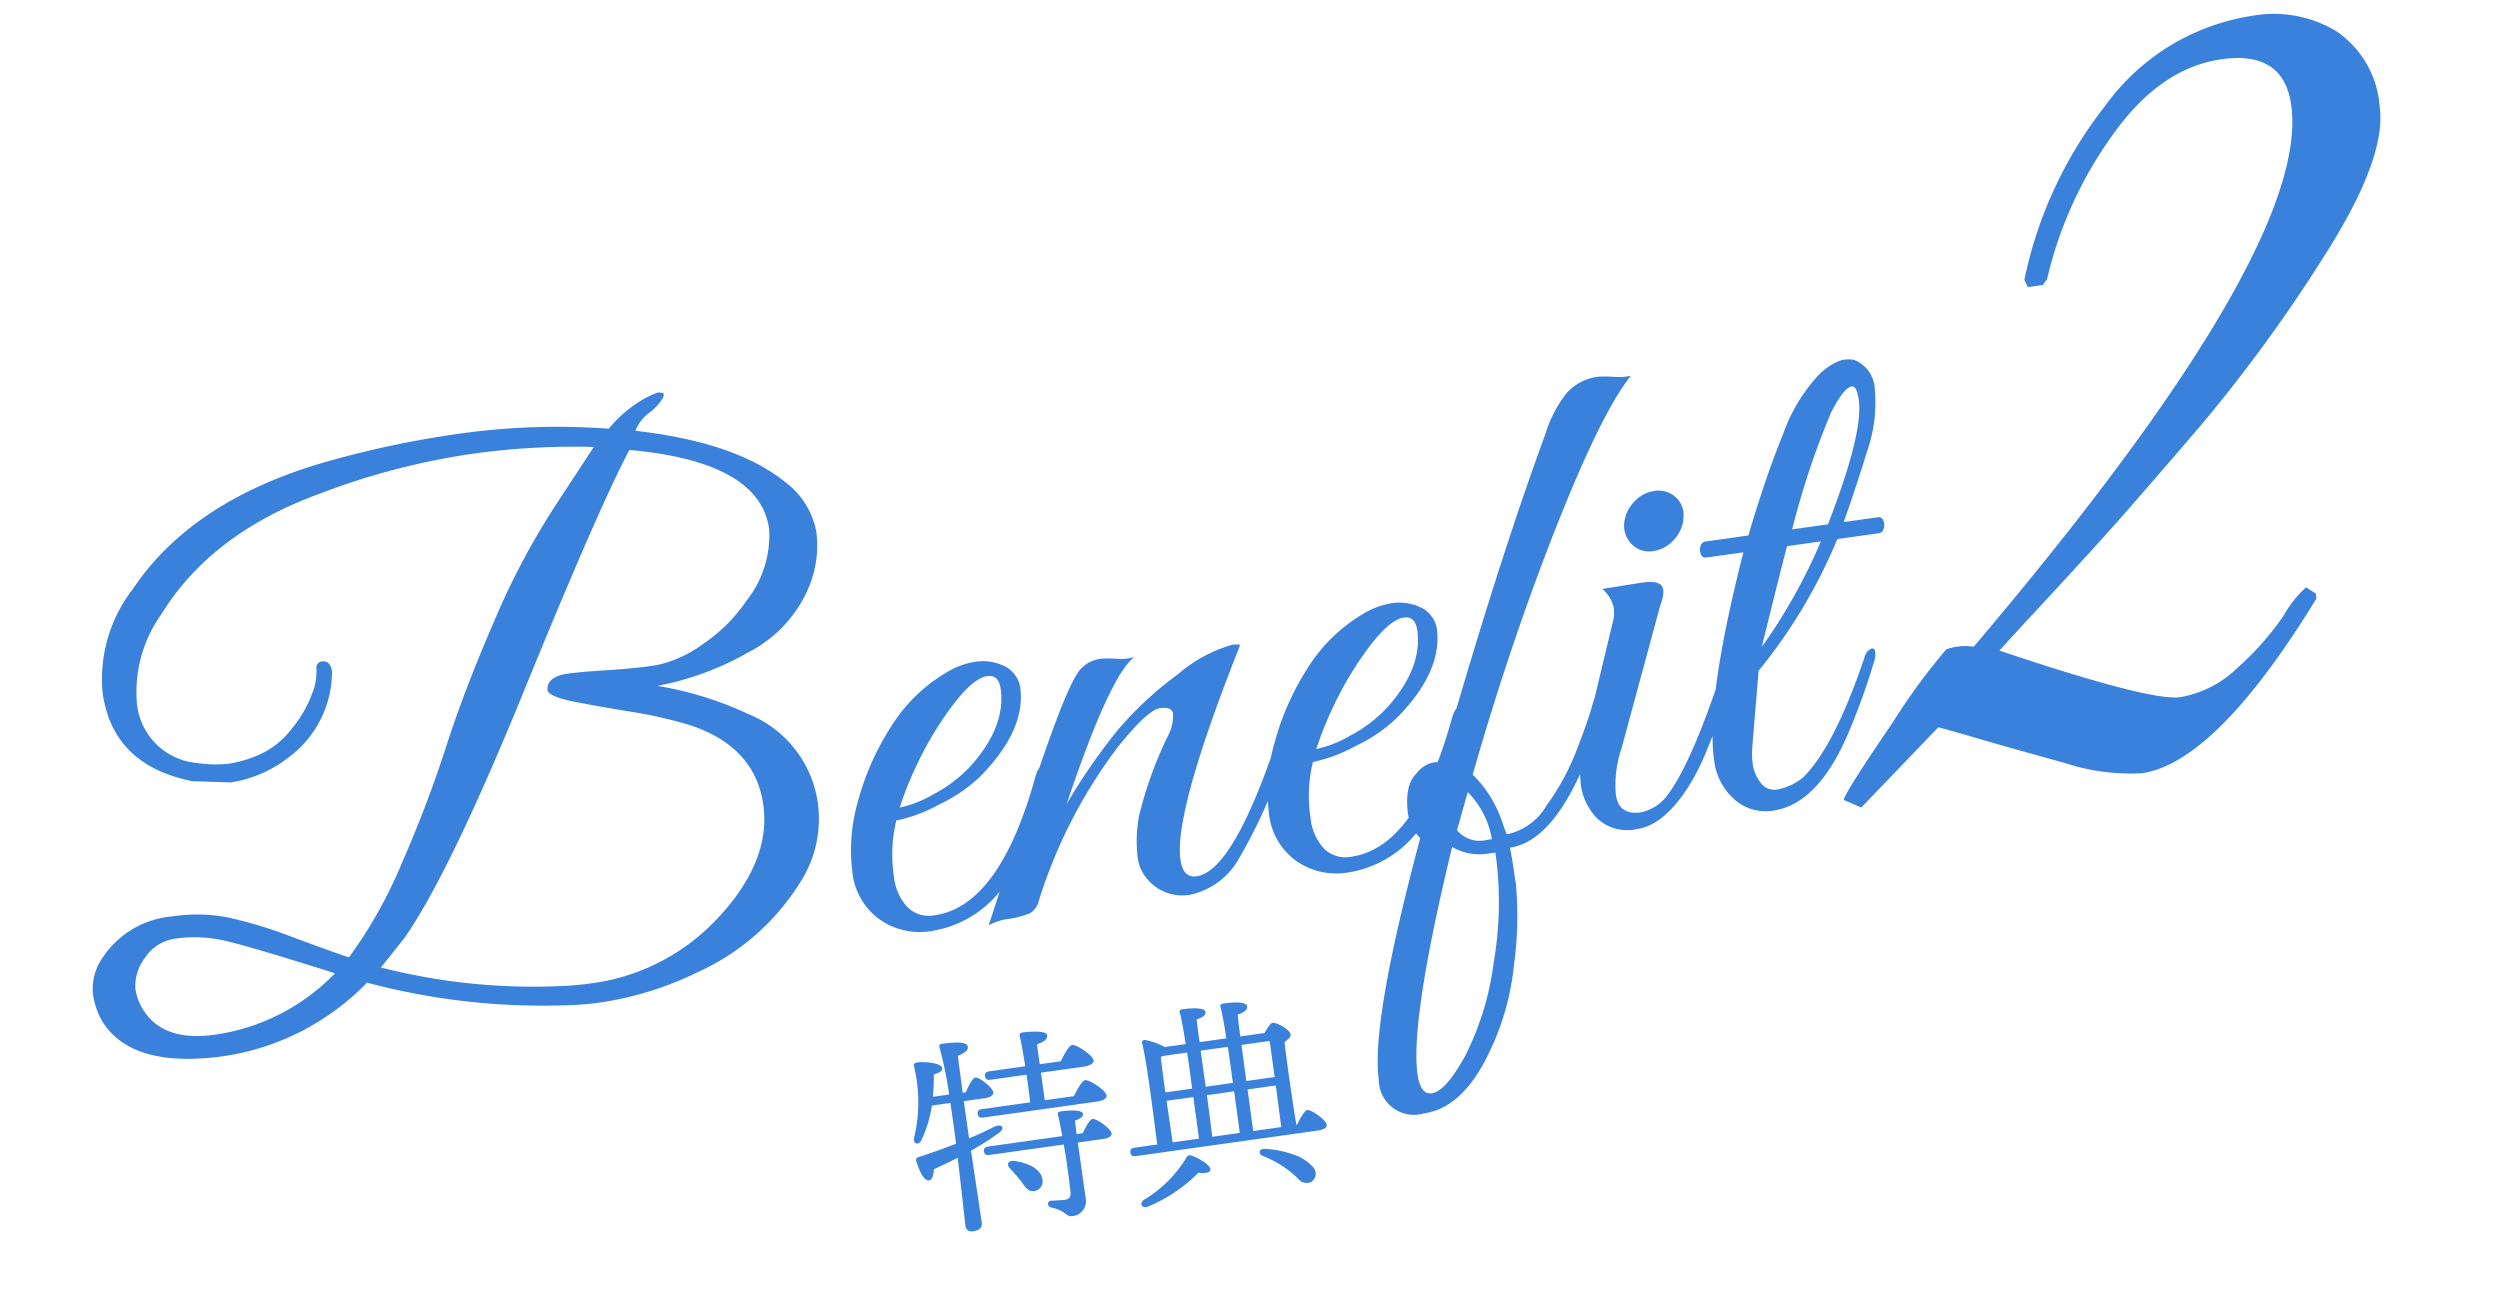 <svg xmlns="http://www.w3.org/2000/svg" viewBox="0 0 176.082 91.178"><g fill="#3981db"><path d="M57.61 56.61a8.264 8.264 0 01-1.319 5.644 16.5 16.5 0 01-7.111 6.2 23.405 23.405 0 01-6.907 2.156 20.131 20.131 0 01-2.497.197 48.009 48.009 0 01-13.923-1.597 17.674 17.674 0 01-10.037 5.17q-6.566.923-8.642-2.494a5.336 5.336 0 01-.638-1.97 3.9 3.9 0 01.814-2.639 6.51 6.51 0 014.766-2.73 11.589 11.589 0 013.924.067 31.491 31.491 0 014.52 1.373q2.716 1.009 4.013 1.445a31.952 31.952 0 003.748-6.682 86.6 86.6 0 003.102-8.161q1.27-3.965 3.41-8.9a52.162 52.162 0 014.572-8.519l2.417-3.687a51 51 0 00-8.887.528 50.076 50.076 0 00-10.378 2.746q-7.644 2.774-11.17 8.471a9.439 9.439 0 00-1.751 6.22 4.661 4.661 0 004.26 4.294 8.464 8.464 0 002.272.041 8.464 8.464 0 002.172-.665 5.929 5.929 0 002.24-1.83 8.344 8.344 0 001.406-2.444 4.11 4.11 0 00.306-1.666q-.074-.53.43-.6.513-.021.656.628l.007.05a7.537 7.537 0 01-3.152 6.16 8.776 8.776 0 01-3.98 1.693l-2.69-.086q-5.617-1.116-6.334-6.217a10.335 10.335 0 012.116-7.301q4.17-6.252 13.572-8.964a69.768 69.768 0 019.572-2.014 49.352 49.352 0 0110.387-.332 9.048 9.048 0 012.248-1.964 6.742 6.742 0 011.182-.578.347.347 0 01.233.018q.303-.042.173.311a3.646 3.646 0 01-.98 1.09 2.858 2.858 0 00-.98 1.271q7.117.803 10.612 3.659a5.639 5.639 0 012.138 3.49 7.637 7.637 0 01-.575 3.969 9.143 9.143 0 01-4.212 4.48 20.784 20.784 0 01-6.417 2.37 24.206 24.206 0 016.408 1.983 7.944 7.944 0 014.904 6.315zM41.37 69.294a14.779 14.779 0 009.141-4.581q3.81-4.038 3.25-8.03-.583-4.142-5.275-5.645a32.033 32.033 0 00-4.17-.929q-2.451-.402-3.961-.704t-1.782-.733q-.135-.96 1.322-1.215.96-.135 2.95-.26t3.403-.35a8.437 8.437 0 003.267-1.489 11.358 11.358 0 003.05-3.03 7.434 7.434 0 001.61-5.067q-.667-4.747-9.846-5.569-2.156 4.063-7.406 16.929t-8.429 17.435l-1.664 2.088a43.3 43.3 0 0012.704 1.305 17.574 17.574 0 001.836-.155zm-17.776-.743q-6.307-1.998-7.95-2.334a9.332 9.332 0 00-3.184-.119 3.059 3.059 0 00-2.297 1.434 3.25 3.25 0 00-.63 2.086 3.773 3.773 0 00.641 1.635q1.431 2.121 4.966 1.624a14.612 14.612 0 008.454-4.326zM63.132 57.79a10.093 10.093 0 00-.168 3.938 3.67 3.67 0 00.948 2.16 2.137 2.137 0 001.91.58q4.595-.646 7.119-9.807.24-.858.759-.828a.241.241 0 01.233.225 21.419 21.419 0 01-.76 2.81 21.52 21.52 0 01-1.742 4.284 7.724 7.724 0 01-5.865 4.43 4.912 4.912 0 01-3.62-.831 4.7 4.7 0 01-1.917-3.383 12.456 12.456 0 01.412-4.976 18.648 18.648 0 012.287-5.162 11.452 11.452 0 013.842-3.81 5.625 5.625 0 012.151-.817 3.516 3.516 0 012.055.329 2.043 2.043 0 011.078 1.445q.426 3.03-2.82 6.319a10.931 10.931 0 01-2.914 1.98 10.7 10.7 0 01-2.988 1.114zm7.349-9.273q-.142-1.01-.95-.896-1.415.199-3.804 4.088a26.225 26.225 0 00-2.363 5.173 8.058 8.058 0 002.416-.957 9.707 9.707 0 002.627-2.018q2.443-2.763 2.074-5.39zm16.87-3.092q-4.68 11.782-4.21 15.116.184 1.313 1.143 1.178 2.575-.362 5.691-9.71.204-.75.528-.64a.46.46 0 01.36.357 1.291 1.291 0 01-.113.634 36.027 36.027 0 01-3.477 8.088 5.18 5.18 0 01-3.4 2.56 3.2 3.2 0 01-3-1.016 2.9 2.9 0 01-.758-1.722 9.6 9.6 0 01.118-2.824 27.528 27.528 0 012.04-5.639 3.1 3.1 0 00.354-1.52q-.075-.53-.933-.41t-2.963 2.739a35.4 35.4 0 00-5.614 10.988 1.35 1.35 0 01-.594.728 6.657 6.657 0 01-1.46.386 3.815 3.815 0 00-1.43.458q.582-1.73 2.253-7.063 3-9.434 4.136-10.881a2.274 2.274 0 011.581-.84 8.556 8.556 0 011.057.005 3.226 3.226 0 001.244-.123q-1.727 1.273-4.776 10.354a41.386 41.386 0 013.66-5.28 24.985 24.985 0 014.218-3.888 9.978 9.978 0 013.781-2.046 1.5 1.5 0 01.563.011zm5.123 8.242a10.093 10.093 0 00-.167 3.937 3.67 3.67 0 00.942 2.159 2.137 2.137 0 001.91.58q4.596-.645 7.12-9.806.239-.858.758-.828a.241.241 0 01.234.225 21.419 21.419 0 01-.755 2.81 21.52 21.52 0 01-1.741 4.284 7.724 7.724 0 01-5.867 4.43 4.912 4.912 0 01-3.618-.827 4.7 4.7 0 01-1.918-3.387 12.456 12.456 0 01.411-4.976 18.648 18.648 0 012.288-5.162 11.452 11.452 0 013.842-3.81 5.625 5.625 0 012.152-.817 3.516 3.516 0 012.054.329 2.043 2.043 0 011.079 1.445q.426 3.03-2.82 6.319a10.931 10.931 0 01-2.919 1.98 10.7 10.7 0 01-2.985 1.115zm7.35-9.273q-.143-1.01-.95-.897-1.415.199-3.804 4.088a26.225 26.225 0 00-2.363 5.173 8.058 8.058 0 002.414-.957 9.707 9.707 0 002.627-2.017q2.444-2.764 2.075-5.39zm.456 34.03a2.479 2.479 0 01-3.168-2.388q-.561-3.99 2.916-16.993a3.516 3.516 0 01-.841-1.582q-.298-2.12.562-2.963a2.047 2.047 0 011.103-.773 2.485 2.485 0 01.638-.038q3.933-13.789 7.322-23.02a9.063 9.063 0 011.493-2.936 3.534 3.534 0 012.304-1.2 7.983 7.983 0 011.031.01 4.342 4.342 0 001.226-.071q-2.064 2.556-5.29 10.734t-5.85 17.353a8.425 8.425 0 012.15 3.56l.243.636.151-.021a4.235 4.235 0 002.656-1.996 16.965 16.965 0 002.014-3.63q.722-1.827 1.147-3.2a6.311 6.311 0 01.562-1.493.375.375 0 01.268-.115.561.561 0 01.24.067.3.3 0 01.135.239.86.86 0 01-.045.393q-2.855 10.134-6.895 10.702.164.8.423 2.645a25.13 25.13 0 01-.139 5.607 18.312 18.312 0 01-2.14 6.944q-1.742 3.18-4.216 3.528zm-.441-2.771q.206 1.464 1.014 1.35.96-.134 2.336-2.62a20.046 20.046 0 002.012-6.566 24.927 24.927 0 00.191-7.263l-.07-.504-.455.064a3.874 3.874 0 01-2.59-.46q-2.963 12.261-2.438 15.999zm4.937-16.505l.303-.043a6.142 6.142 0 00-1.702-3.314l-.756 2.681a2.086 2.086 0 002.155.676zm13.15-21.161a2.373 2.373 0 01-1.48.826 1.7 1.7 0 01-1.448-.415 1.87 1.87 0 01-.61-1.407 2.473 2.473 0 01.652-1.586 2.373 2.373 0 011.48-.826 1.774 1.774 0 011.472.411 1.688 1.688 0 01.584 1.412 2.473 2.473 0 01-.65 1.585zm-2.346 19.23a3.135 3.135 0 001.886-1.243q1.61-2.132 3.673-8.293.247-.807.643-.554a.455.455 0 01.146.315 4.1 4.1 0 01-.243 1.164q-.28.941-.509 1.694t-.936 2.477a16.332 16.332 0 01-1.35 2.685q-1.735 2.667-3.581 2.927a3.087 3.087 0 01-2.807-.739 4.149 4.149 0 01-1.156-2.362 8.053 8.053 0 01.237-3.072l2.076-8.686a2.653 2.653 0 00-.015-.822 2.468 2.468 0 00-.79-1.228l2.77-.441q1.162-.163 1.424.238t-.115 1.38L114.22 52.67a8 8 0 00-.409 3.305q.206 1.463 1.771 1.243zm5.146-3.71q-.59-4.192 2.067-14.608l-2.626.37a.327.327 0 01-.368-.233.806.806 0 01-.028-.562.409.409 0 01.34-.332l3.03-.426q1.257-4.245 2.447-7.142a11.907 11.907 0 012.371-4.015 4.174 4.174 0 011.762-1.2 2.475 2.475 0 01.847-.019 2.309 2.309 0 011.484 2.134 10.419 10.419 0 01-.569 4.381q-.813 2.64-1.626 4.916l2.425-.341a.327.327 0 01.368.232.806.806 0 01.027.562.409.409 0 01-.339.332l-2.93.411a37.041 37.041 0 01-5.545 9.278l-.438 5.312a5.772 5.772 0 00.03 1.309 2.731 2.731 0 00.534 1.238 1.188 1.188 0 001.203.5 3.987 3.987 0 001.834-.876q2.169-2.159 4.282-8.377a.96.96 0 01.401-.623q.265-.138.347.08a1.436 1.436 0 01-.049.753 47.47 47.47 0 01-1.93 5.32q-2.11 4.78-5.191 5.213a3.294 3.294 0 01-2.738-.8 4.346 4.346 0 01-1.422-2.787zm8.022-16.578q2.498-6.43 2.172-8.751-.142-1.01-.495-.96-.556.078-1.465 1.853a57.57 57.57 0 00-2.734 8.213zm-.5 1.204l-2.377.334q-.407 1.499-1.783 7.1a38.979 38.979 0 004.16-7.434zm35.356-19.945a108.206 108.206 0 01-8.687 11.885q-4.165 4.85-5.927 6.83t-4.882 5.353q-3.126 3.367-3.275 3.57 10.628 3.572 12.72 3.278a7.668 7.668 0 004.06-2.086 20.058 20.058 0 003.224-3.652 7.865 7.865 0 011.585-2l.684.437.049.349q-7.087 11.575-12.315 12.31a14.941 14.941 0 01-5.481-.745q-3.651-1.002-6.107-1.719t-2.734-.77l-5.422 5.649-1.23-.534q.025-.448 3.416-5.412a43.75 43.75 0 013.802-5.196 3.922 3.922 0 011.929-.182q23.783-28.051 22.363-38.16-.54-3.834-4.896-3.222t-7.725 5.396a28.32 28.32 0 00-4.577 10.107l-.3.398-1.05.147-.247-.498a29.365 29.365 0 015.655-12.214 15.674 15.674 0 0110.387-6.392 8.509 8.509 0 015.978 1.115 7.032 7.032 0 013.006 5.265q.518 3.66-4.003 10.693zm-91.3 57.506a80.5 80.5 0 01.258 1.948l-3.416.48c-.193.027-.316.12-.285.343s.175.278.369.25l7.961-1.118c.52-.073.776-.23.745-.453-.05-.357-1.2-1.104-1.498-1.062-.238.033-.549.622-.796 1.122l-2.055.289-.273-1.941 2.986-.42c.475-.067.753-.242.724-.45-.05-.357-1.202-1.119-1.5-1.077-.237.033-.561.64-.808 1.144l-1.486.208-.196-1.396c.446-.168.761-.334.717-.646-.054-.386-1.501-.228-1.754-.193-.133.02-.212.106-.178.238.107.439.251 1.252.391 2.14l-2.545.359c-.193.027-.316.12-.285.343.034.237.176.278.369.25zm-4.106 4.09l-.313-2.227 1.53-.215c.282-.04.58-.183.548-.41-.043-.313-.969-1.076-1.266-1.034-.193.027-.468.55-.673 1.033l-.222.032c-.136-1.072-.284-2.127-.336-2.604.446-.169.735-.376.7-.629-.053-.37-.838-.351-1.833-.212-.134.02-.212.106-.164.236a26.934 26.934 0 01.681 3.337l-1.143.16a14.806 14.806 0 00.065-1.584c.439-.107.645-.257.57-.473-.091-.321-1.23-.449-1.792-.355-.147.036-.224.133-.173.282a10.639 10.639 0 010 5.03c-.058.447.334.543.521.153a8.575 8.575 0 00.734-2.436l1.307-.183c.186 1.216.32 2.277.362 2.574l.041.297c-.804.31-1.683.63-2.668.951a.2.2 0 00-.147.248c.23.77.578 1.418.892 1.39.252-.036.336-.411.358-.793.57-.262 1.138-.524 1.673-.811.21 1.712.483 4.295.554 4.8a.415.415 0 00.523.38c.49-.068.668-.275.62-.617-.067-.475-.491-3.278-.756-5.059a20.124 20.124 0 001.905-1.207c.54-.363.322-.727-.269-.477-.551.28-1.134.553-1.777.826zm3.233 1.985c-.448-.058-.552.275-.288.54a10.216 10.216 0 01.74.85c.318.426.538.804.952.73a.682.682 0 00.576-.853c-.119-.74-1.07-1.152-1.98-1.267zm4.4-1.89c-.05-.357-.08-.671-.12-.953.247-.08.604-.236.57-.474-.04-.282-.846-.275-1.599-.17-.178.026-.21.121-.155.295.067.263.178.839.294 1.443l-5.23.735c-.197.028-.315.12-.284.343s.175.279.368.251l5.249-.737c.088.518.172 1.006.207 1.258.113.802.215 1.53.269 2.129.03.328-.116.47-.413.512-.178.025-.645.045-.946.057s-.32.424.055.497c.983.21.97.652 1.43.587a1.047 1.047 0 00.94-1.258l-.552-3.921 1.753-.247c.416-.058.654-.198.624-.406-.045-.326-1.056-1.048-1.338-1.008-.198.028-.47.536-.692 1.006zm8.089 1.513c-.174-.05-.26-.024-.346.125a8.81 8.81 0 01-3.012 2.998c-.344.25-.115.622.264.478a10.663 10.663 0 003.581-2.397c.418.063.836.02.848-.22.002-.308-.729-.766-1.335-.984zm7.122-.092a6.959 6.959 0 00-1.994-.386c-.392.01-.431.379-.111.5a7.315 7.315 0 011.538.814 6.573 6.573 0 011.014.857.756.756 0 00.857.168.691.691 0 00.14-1.05 3.206 3.206 0 00-1.444-.903zm-8.876-3.766l1.881-.264c.213 1.515.337 2.391.397 2.928l-1.852.26zm-.084-.594c-.081-.58-.283-2.02-.32-2.5.072-.025.129-.048.201-.074l1.649-.231c.157 1.008.282 2.005.357 2.54zm4.397-3.208c.154.993.278 1.98.357 2.54l-1.916.27L84.563 74zm2.94-.414c.089.518.212 1.5.358 2.54l-1.99.28c-.076-.535-.222-1.574-.343-2.542zm-1.55 3.414l1.991-.28.382 2.931-1.976.278zm-.95.134c.223 1.584.338 2.406.397 2.928l-1.931.272c-.096-.79-.284-2.233-.382-2.93zm4.392 2.367c-.232-1.33-.715-4.656-.836-5.84.236-.155.45-.352.424-.545-.046-.327-.983-.847-1.265-.807-.163.023-.397.404-.566.716l-1.708.24a31.78 31.78 0 01-.185-1.534c.448-.154.694-.34.66-.578-.05-.356-.966-.303-1.709-.199-.133.019-.212.106-.163.235.117.408.27 1.28.412 2.214l-1.882.265a42.78 42.78 0 01-.21-1.606c.422-.12.654-.304.624-.512-.048-.342-1.038-.279-1.647-.193-.134.019-.213.106-.164.235.118.408.27 1.28.417 2.214l-1.47.206a5.017 5.017 0 00-1.388-.496c-.138-.011-.261.082-.209.24.324 1.228.87 5.65 1.062 7.123l-1.605.225c-.193.027-.316.12-.285.343.034.238.176.278.369.251l12.819-1.801c.446-.063.669-.2.637-.423-.046-.327-1.073-1.061-1.37-1.02-.193.028-.483.553-.717 1.04z"/></g></svg>
